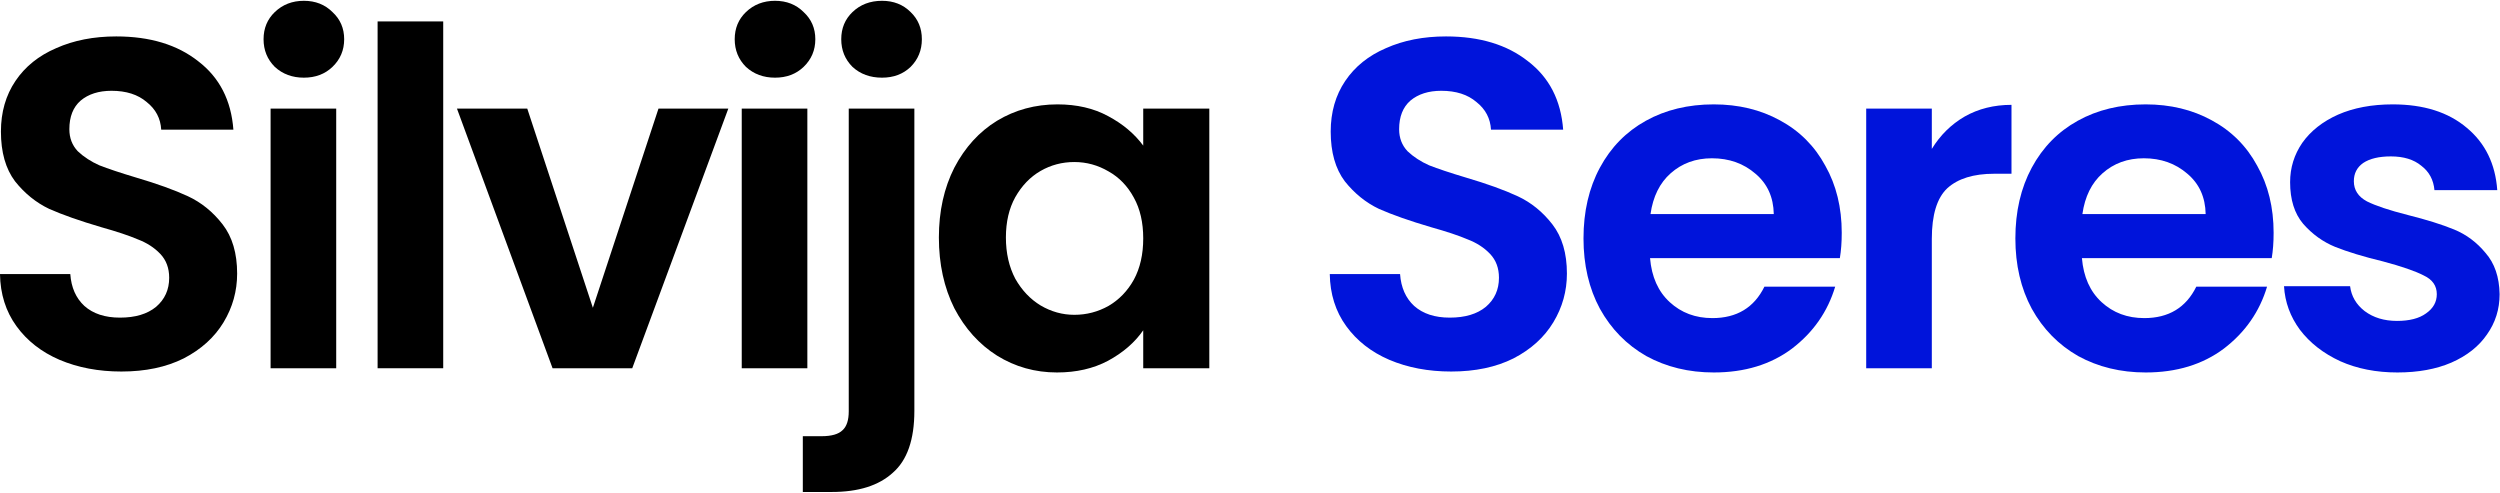 <svg width="2091" height="412" viewBox="0 0 2091 412" fill="none" xmlns="http://www.w3.org/2000/svg">
<path d="M101.52 310.744C82.443 310.744 65.195 307.477 49.776 300.944C34.619 294.411 22.598 285.003 13.712 272.72C4.827 260.437 0.254 245.933 -0.008 229.208H58.792C59.576 240.445 63.496 249.331 70.552 255.864C77.87 262.397 87.8 265.664 100.344 265.664C113.15 265.664 123.211 262.659 130.528 256.648C137.846 250.376 141.504 242.275 141.504 232.344C141.504 224.243 139.022 217.579 134.056 212.352C129.091 207.125 122.819 203.075 115.24 200.2C107.923 197.064 97.731 193.667 84.664 190.008C66.894 184.781 52.389 179.685 41.152 174.72C30.176 169.493 20.637 161.784 12.536 151.592C4.696 141.139 0.776 127.288 0.776 110.04C0.776 93.837 4.827 79.725 12.928 67.704C21.029 55.682 32.398 46.536 47.032 40.264C61.667 33.731 78.392 30.464 97.208 30.464C125.432 30.464 148.299 37.389 165.808 51.24C183.579 64.829 193.379 83.906 195.208 108.472H134.84C134.318 99.064 130.267 91.355 122.688 85.344C115.371 79.072 105.571 75.936 93.288 75.936C82.573 75.936 73.95 78.68 67.416 84.168C61.144 89.656 58.008 97.626 58.008 108.08C58.008 115.397 60.36 121.539 65.064 126.504C70.029 131.208 76.04 135.128 83.096 138.264C90.413 141.139 100.606 144.536 113.672 148.456C131.443 153.683 145.947 158.909 157.184 164.136C168.422 169.363 178.091 177.203 186.192 187.656C194.294 198.109 198.344 211.829 198.344 228.816C198.344 243.451 194.555 257.04 186.976 269.584C179.398 282.128 168.291 292.189 153.656 299.768C139.022 307.085 121.643 310.744 101.52 310.744Z" fill="black"/>
<path d="M254.155 64.96C244.486 64.96 236.385 61.955 229.851 55.944C223.579 49.672 220.443 41.962 220.443 32.816C220.443 23.669 223.579 16.09 229.851 10.08C236.385 3.808 244.486 0.672 254.155 0.672C263.825 0.672 271.795 3.808 278.067 10.08C284.601 16.09 287.867 23.669 287.867 32.816C287.867 41.962 284.601 49.672 278.067 55.944C271.795 61.955 263.825 64.96 254.155 64.96ZM281.203 90.832V308H226.323V90.832H281.203Z" fill="black"/>
<path d="M370.705 17.92V308H315.825V17.92H370.705Z" fill="black"/>
<path d="M495.878 257.432L550.758 90.832H609.166L528.806 308H462.166L382.198 90.832H440.998L495.878 257.432Z" fill="black"/>
<path d="M648.222 64.96C638.553 64.96 630.452 61.955 623.918 55.944C617.646 49.672 614.51 41.962 614.51 32.816C614.51 23.669 617.646 16.09 623.918 10.08C630.452 3.808 638.553 0.672 648.222 0.672C657.892 0.672 665.862 3.808 672.134 10.08C678.668 16.09 681.934 23.669 681.934 32.816C681.934 41.962 678.668 49.672 672.134 55.944C665.862 61.955 657.892 64.96 648.222 64.96ZM675.27 90.832V308H620.39V90.832H675.27Z" fill="black"/>
<path d="M737.724 64.96C727.793 64.96 719.561 61.955 713.028 55.944C706.756 49.672 703.62 41.962 703.62 32.816C703.62 23.669 706.756 16.09 713.028 10.08C719.561 3.808 727.793 0.672 737.724 0.672C747.393 0.672 755.364 3.808 761.636 10.08C767.908 16.09 771.044 23.669 771.044 32.816C771.044 41.962 767.908 49.672 761.636 55.944C755.364 61.955 747.393 64.96 737.724 64.96ZM764.772 343.672C764.772 367.715 758.761 384.963 746.74 395.416C734.98 406.131 717.993 411.488 695.78 411.488H671.476V364.84H687.156C695.519 364.84 701.399 363.141 704.796 359.744C708.193 356.608 709.892 351.381 709.892 344.064V90.832H764.772V343.672Z" fill="black"/>
<path d="M785.281 198.632C785.281 176.68 789.594 157.211 798.218 140.224C807.103 123.237 818.994 110.171 833.89 101.024C849.047 91.877 865.903 87.304 884.458 87.304C900.66 87.304 914.772 90.57 926.794 97.104C939.076 103.637 948.876 111.869 956.194 121.8V90.832H1011.47V308H956.194V276.248C949.138 286.44 939.338 294.933 926.794 301.728C914.511 308.261 900.268 311.528 884.066 311.528C865.772 311.528 849.047 306.824 833.89 297.416C818.994 288.008 807.103 274.811 798.218 257.824C789.594 240.576 785.281 220.845 785.281 198.632ZM956.194 199.416C956.194 186.088 953.58 174.72 948.354 165.312C943.127 155.643 936.071 148.325 927.186 143.36C918.3 138.133 908.762 135.52 898.57 135.52C888.378 135.52 878.97 138.003 870.346 142.968C861.722 147.933 854.666 155.251 849.178 164.92C843.951 174.328 841.338 185.565 841.338 198.632C841.338 211.699 843.951 223.197 849.178 233.128C854.666 242.797 861.722 250.245 870.346 255.472C879.231 260.699 888.639 263.312 898.57 263.312C908.762 263.312 918.3 260.829 927.186 255.864C936.071 250.637 943.127 243.32 948.354 233.912C953.58 224.243 956.194 212.744 956.194 199.416Z" fill="black"/>
<path d="M1213.75 310.744C1194.67 310.744 1177.42 307.477 1162 300.944C1146.85 294.411 1134.82 285.003 1125.94 272.72C1117.05 260.437 1112.48 245.933 1112.22 229.208H1171.02C1171.8 240.445 1175.72 249.331 1182.78 255.864C1190.1 262.397 1200.03 265.664 1212.57 265.664C1225.38 265.664 1235.44 262.659 1242.75 256.648C1250.07 250.376 1253.73 242.275 1253.73 232.344C1253.73 224.243 1251.25 217.579 1246.28 212.352C1241.32 207.125 1235.05 203.075 1227.47 200.2C1220.15 197.064 1209.96 193.667 1196.89 190.008C1179.12 184.781 1164.62 179.685 1153.38 174.72C1142.4 169.493 1132.86 161.784 1124.76 151.592C1116.92 141.139 1113 127.288 1113 110.04C1113 93.837 1117.05 79.725 1125.15 67.704C1133.26 55.682 1144.62 46.536 1159.26 40.264C1173.89 33.73 1190.62 30.464 1209.43 30.464C1237.66 30.464 1260.53 37.389 1278.03 51.24C1295.81 64.829 1305.61 83.906 1307.43 108.472H1247.07C1246.54 99.064 1242.49 91.355 1234.91 85.344C1227.6 79.072 1217.8 75.936 1205.51 75.936C1194.8 75.936 1186.18 78.68 1179.64 84.168C1173.37 89.656 1170.23 97.626 1170.23 108.08C1170.23 115.397 1172.59 121.539 1177.29 126.504C1182.26 131.208 1188.27 135.128 1195.32 138.264C1202.64 141.139 1212.83 144.536 1225.9 148.456C1243.67 153.683 1258.17 158.909 1269.41 164.136C1280.65 169.363 1290.32 177.203 1298.42 187.656C1306.52 198.109 1310.57 211.829 1310.57 228.816C1310.57 243.451 1306.78 257.04 1299.2 269.584C1291.62 282.128 1280.52 292.189 1265.88 299.768C1251.25 307.085 1233.87 310.744 1213.75 310.744Z" fill="#0014DB"/>
<path d="M1540.43 194.712C1540.43 202.552 1539.91 209.608 1538.86 215.88H1380.1C1381.41 231.56 1386.9 243.843 1396.57 252.728C1406.24 261.613 1418.13 266.056 1432.24 266.056C1452.62 266.056 1467.13 257.301 1475.75 239.792H1534.94C1528.67 260.699 1516.65 277.947 1498.88 291.536C1481.11 304.864 1459.29 311.528 1433.41 311.528C1412.51 311.528 1393.69 306.955 1376.97 297.808C1360.5 288.4 1347.57 275.203 1338.16 258.216C1329.01 241.229 1324.44 221.629 1324.44 199.416C1324.44 176.941 1329.01 157.211 1338.16 140.224C1347.3 123.237 1360.11 110.171 1376.57 101.024C1393.04 91.877 1411.98 87.304 1433.41 87.304C1454.06 87.304 1472.48 91.746 1488.69 100.632C1505.15 109.517 1517.82 122.192 1526.71 138.656C1535.86 154.859 1540.43 173.544 1540.43 194.712ZM1483.59 179.032C1483.33 164.92 1478.23 153.683 1468.3 145.32C1458.37 136.696 1446.22 132.384 1431.85 132.384C1418.26 132.384 1406.76 136.565 1397.35 144.928C1388.2 153.029 1382.58 164.397 1380.49 179.032H1483.59Z" fill="#0014DB"/>
<path d="M1615.77 124.544C1622.82 113.045 1631.97 104.029 1643.21 97.496C1654.71 90.963 1667.77 87.696 1682.41 87.696V145.32H1667.9C1650.66 145.32 1637.59 149.371 1628.7 157.472C1620.08 165.573 1615.77 179.685 1615.77 199.808V308H1560.89V90.832H1615.77V124.544Z" fill="#0014DB"/>
<path d="M1901.65 194.712C1901.65 202.552 1901.13 209.608 1900.08 215.88H1741.32C1742.63 231.56 1748.12 243.843 1757.79 252.728C1767.46 261.613 1779.35 266.056 1793.46 266.056C1813.84 266.056 1828.35 257.301 1836.97 239.792H1896.16C1889.89 260.699 1877.87 277.947 1860.1 291.536C1842.33 304.864 1820.51 311.528 1794.64 311.528C1773.73 311.528 1754.91 306.955 1738.19 297.808C1721.72 288.4 1708.79 275.203 1699.38 258.216C1690.23 241.229 1685.66 221.629 1685.66 199.416C1685.66 176.941 1690.23 157.211 1699.38 140.224C1708.53 123.237 1721.33 110.171 1737.8 101.024C1754.26 91.877 1773.21 87.304 1794.64 87.304C1815.28 87.304 1833.71 91.746 1849.91 100.632C1866.37 109.517 1879.05 122.192 1887.93 138.656C1897.08 154.859 1901.65 173.544 1901.65 194.712ZM1844.81 179.032C1844.55 164.92 1839.45 153.683 1829.52 145.32C1819.59 136.696 1807.44 132.384 1793.07 132.384C1779.48 132.384 1767.98 136.565 1758.57 144.928C1749.42 153.029 1743.81 164.397 1741.72 179.032H1844.81Z" fill="#0014DB"/>
<path d="M2005.21 311.528C1987.44 311.528 1971.5 308.392 1957.39 302.12C1943.28 295.587 1932.04 286.832 1923.68 275.856C1915.58 264.88 1911.13 252.728 1910.35 239.4H1965.62C1966.67 247.763 1970.72 254.688 1977.77 260.176C1985.09 265.664 1994.11 268.408 2004.82 268.408C2015.27 268.408 2023.38 266.317 2029.13 262.136C2035.14 257.955 2038.14 252.597 2038.14 246.064C2038.14 239.008 2034.48 233.781 2027.17 230.384C2020.11 226.725 2008.74 222.805 1993.06 218.624C1976.86 214.704 1963.53 210.653 1953.08 206.472C1942.89 202.291 1934 195.888 1926.42 187.264C1919.1 178.64 1915.45 167.011 1915.45 152.376C1915.45 140.355 1918.84 129.379 1925.64 119.448C1932.69 109.517 1942.62 101.677 1955.43 95.928C1968.5 90.178 1983.78 87.304 2001.29 87.304C2027.17 87.304 2047.81 93.837 2063.23 106.904C2078.65 119.709 2087.14 137.088 2088.71 159.04H2036.18C2035.4 150.416 2031.74 143.621 2025.21 138.656C2018.93 133.429 2010.44 130.816 1999.73 130.816C1989.79 130.816 1982.09 132.645 1976.6 136.304C1971.37 139.963 1968.76 145.059 1968.76 151.592C1968.76 158.909 1972.42 164.528 1979.73 168.448C1987.05 172.107 1998.42 175.896 2013.84 179.816C2029.52 183.736 2042.45 187.787 2052.65 191.968C2062.84 196.149 2071.59 202.683 2078.91 211.568C2086.49 220.192 2090.41 231.691 2090.67 246.064C2090.67 258.608 2087.14 269.845 2080.09 279.776C2073.29 289.707 2063.36 297.547 2050.29 303.296C2037.49 308.784 2022.46 311.528 2005.21 311.528Z" fill="#0014DB"/>
</svg>
